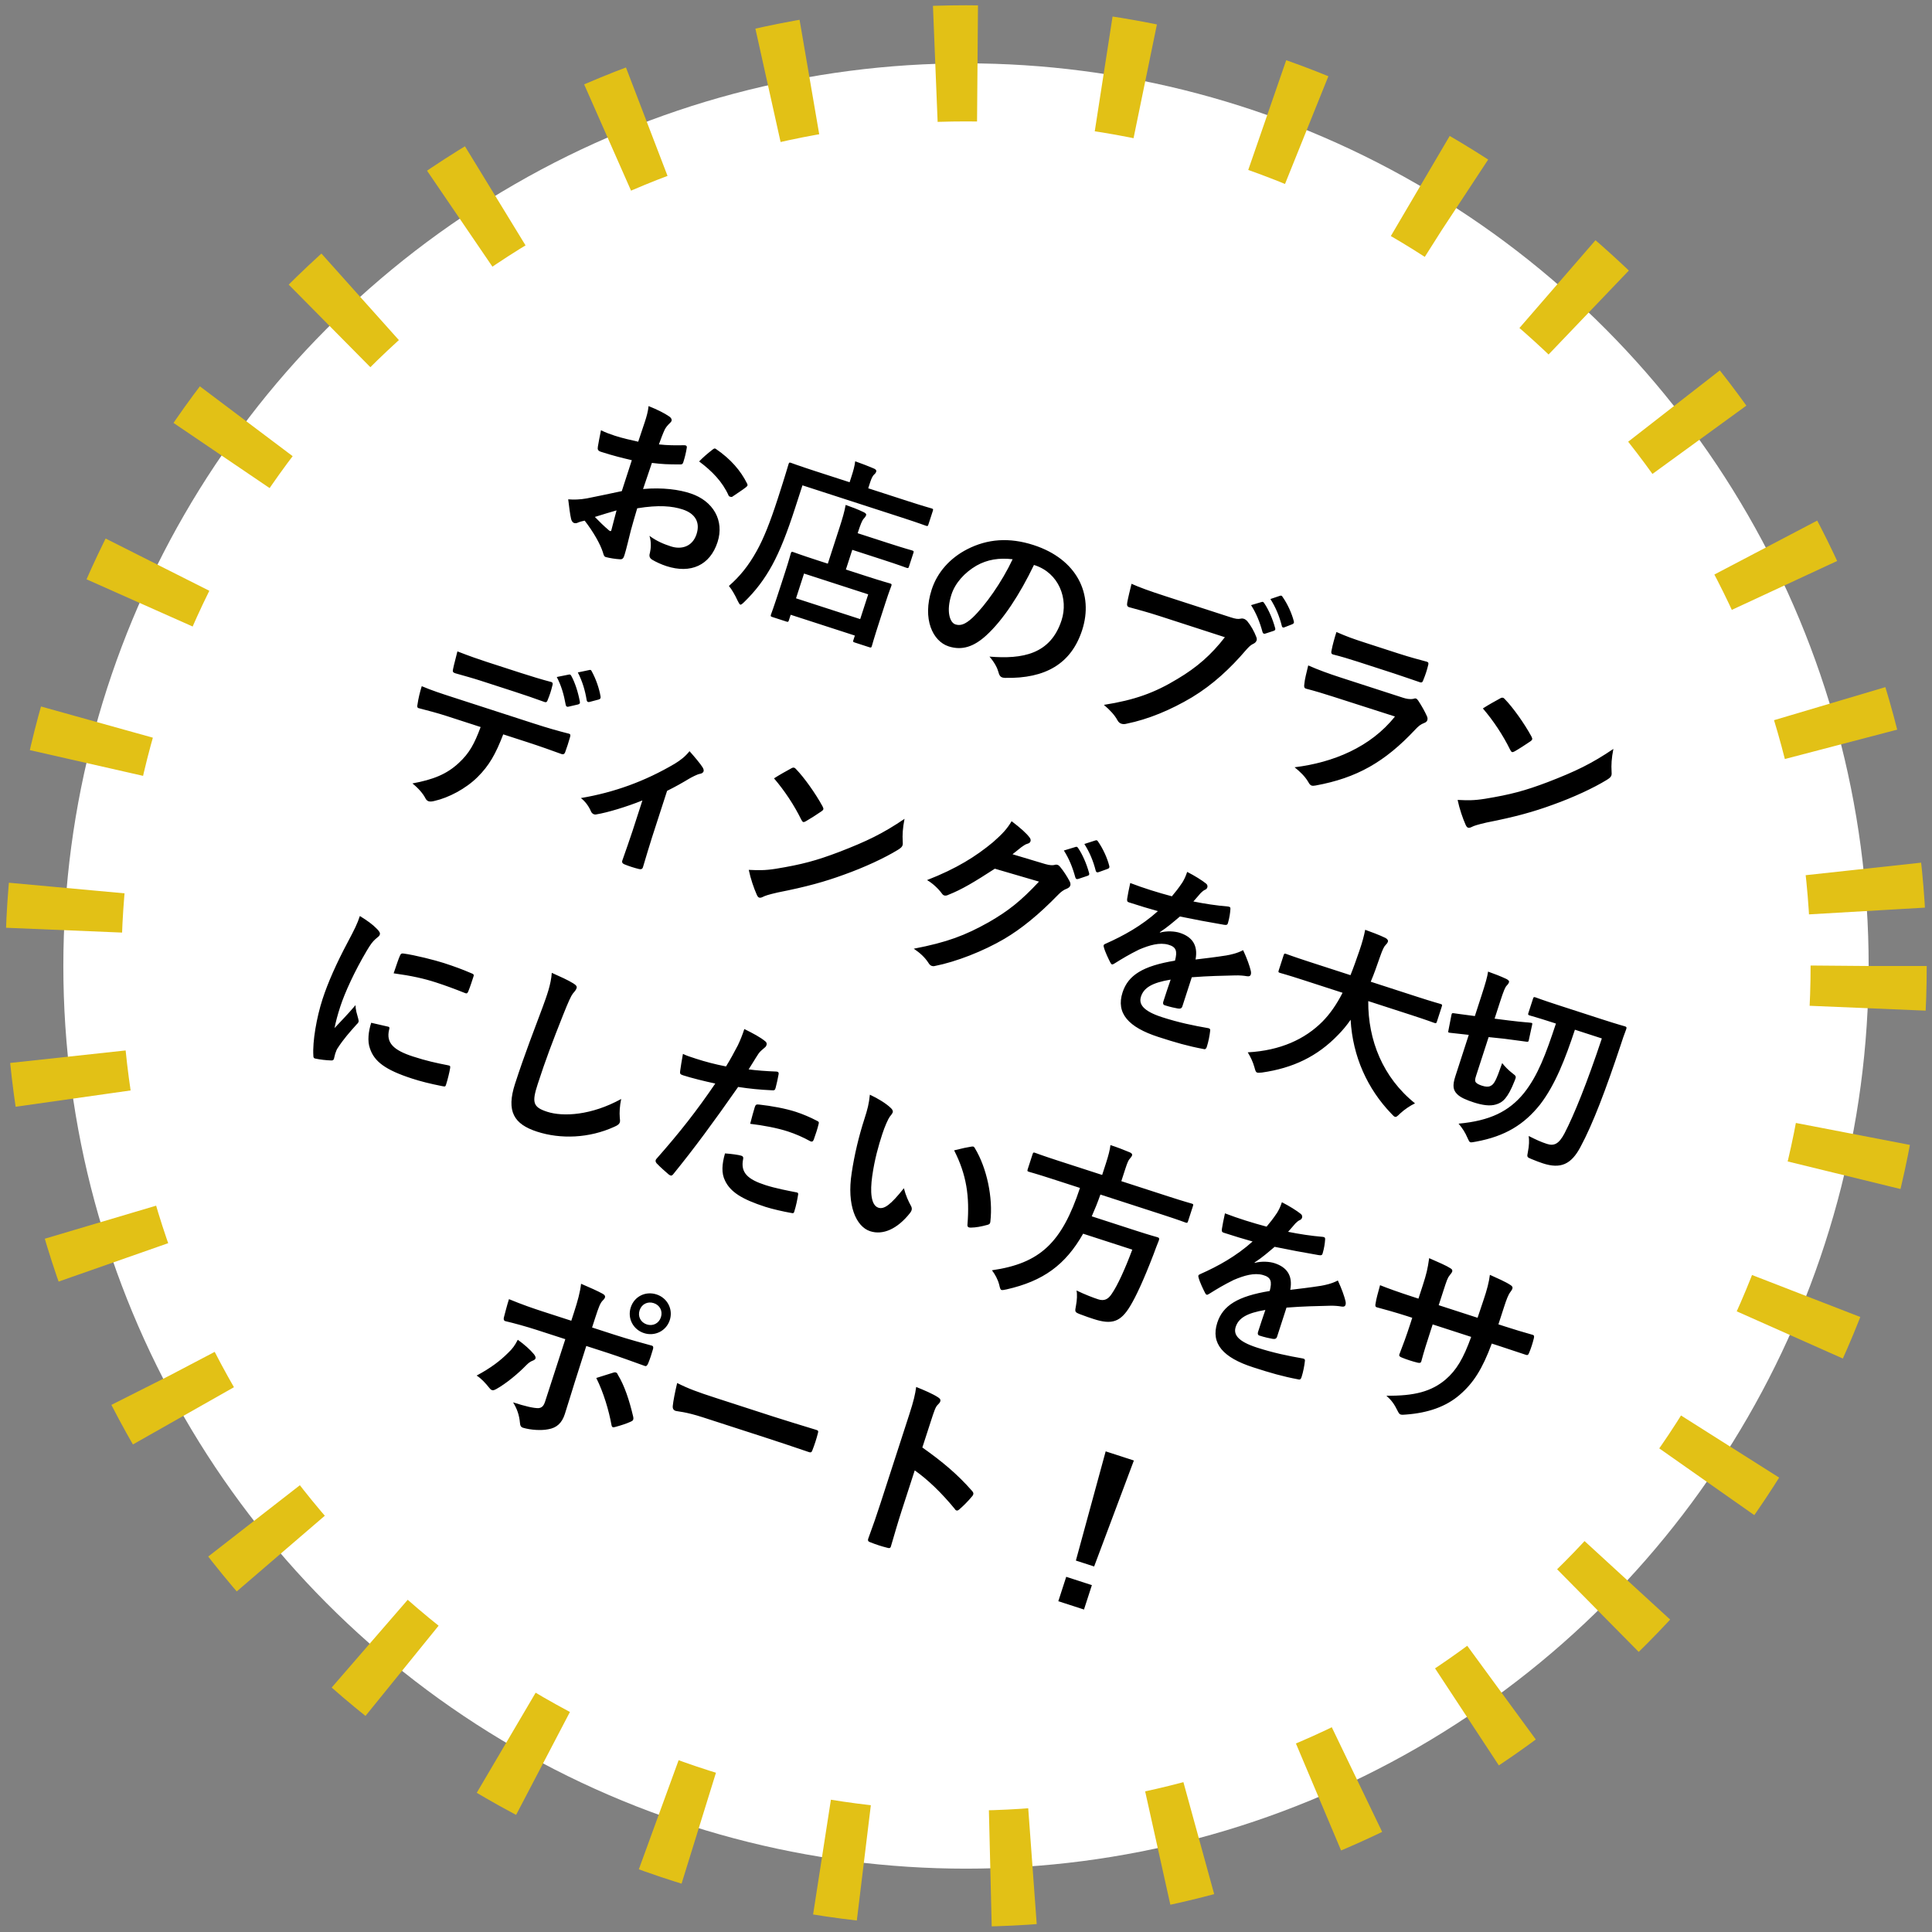 <svg width="183" height="183" viewBox="0 0 183 183" fill="none" xmlns="http://www.w3.org/2000/svg">
<rect x="0" y="0" width="183" height="183" fill="#808080" stroke="none"/>
<circle cx="91.5" cy="91.5" r="85.5" fill="white" stroke="#E2C116" stroke-width="11" stroke-dasharray="4 12"/>
<path d="M58.897 46.519C57.414 46.833 56.46 47.035 55.59 47.207C54.925 47.332 54.299 47.337 53.821 47.296C53.894 47.944 54.004 48.774 54.092 49.144C54.139 49.348 54.243 49.495 54.38 49.54C54.466 49.567 54.597 49.572 54.71 49.514C54.908 49.427 55.158 49.357 55.38 49.315C56.22 50.401 56.844 51.511 57.101 52.295C57.183 52.567 57.207 52.726 57.401 52.77C57.749 52.864 58.325 52.956 58.735 52.975C59.048 53.001 59.097 52.733 59.175 52.494C59.303 52.1 59.567 50.993 59.759 50.223C59.969 49.459 60.141 48.871 60.357 48.146C62.414 47.81 63.679 47.936 64.655 48.252C65.854 48.641 66.339 49.479 65.978 50.592C65.584 51.808 64.516 52.068 63.558 51.757C62.924 51.551 62.25 51.295 61.517 50.755C61.716 51.368 61.647 51.989 61.559 52.377C61.47 52.651 61.517 52.855 61.769 53.013C62.101 53.215 62.627 53.461 63.123 53.622C65.435 54.371 67.255 53.542 67.966 51.35C68.632 49.295 67.546 47.449 65.428 46.743C64.338 46.371 62.742 46.157 60.911 46.32C61.194 45.504 61.466 44.665 61.749 43.848C62.843 43.976 63.162 43.984 64.409 43.991C64.597 43.995 64.665 43.96 64.72 43.789C64.865 43.344 64.98 42.871 65.05 42.42C65.089 42.243 64.98 42.17 64.809 42.172C63.99 42.19 63.216 42.185 62.412 42.095C62.607 41.553 62.763 41.13 62.958 40.702C63.065 40.49 63.223 40.295 63.415 40.111C63.522 40.014 63.584 39.939 63.606 39.871C63.656 39.717 63.558 39.553 63.369 39.434C62.951 39.148 62.271 38.795 61.431 38.466C61.39 38.944 61.246 39.447 61.102 39.892C60.863 40.628 60.635 41.273 60.452 41.838C59.711 41.674 58.952 41.504 58.233 41.271C57.788 41.126 57.348 40.965 56.925 40.752C56.799 41.374 56.685 41.961 56.631 42.303C56.582 42.571 56.634 42.701 56.925 42.796C58.072 43.167 58.968 43.382 59.846 43.591L58.897 46.519ZM58.4 48.345C58.251 48.921 58.03 49.72 57.92 50.176C57.888 50.336 57.831 50.336 57.705 50.257C57.229 49.857 56.741 49.377 56.345 48.965C57.105 48.72 57.815 48.515 58.4 48.345ZM66.222 43.708C67.442 44.615 68.436 45.637 69.016 46.941C69.04 47.043 69.285 47.104 69.359 47.052C69.726 46.793 70.344 46.406 70.677 46.136C70.734 46.078 70.784 46.038 70.801 45.987C70.818 45.935 70.8 45.873 70.754 45.782C70.157 44.586 69.226 43.49 67.801 42.517C67.692 42.444 67.624 42.478 67.443 42.628C67.013 42.962 66.595 43.318 66.222 43.708ZM74.478 58.872C74.649 58.927 74.672 58.916 74.727 58.745L74.894 58.231L80.973 60.201L80.834 60.629C80.784 60.783 80.796 60.806 80.967 60.861L82.337 61.305C82.508 61.361 82.531 61.349 82.581 61.195C82.614 61.092 82.718 60.653 83.429 58.461L83.889 57.04C84.211 56.047 84.389 55.613 84.423 55.51C84.478 55.339 84.467 55.316 84.296 55.26C84.193 55.227 83.617 55.078 81.99 54.551L80.123 53.946L80.728 52.08L83.588 53.007C85.197 53.528 85.751 53.745 85.854 53.779C86.025 53.834 86.048 53.823 86.103 53.651L86.514 52.384C86.57 52.213 86.558 52.19 86.387 52.135C86.284 52.102 85.708 51.953 84.098 51.431L81.239 50.505L81.272 50.402C81.483 49.751 81.65 49.294 81.819 49.122C81.909 49.019 81.989 48.95 82.044 48.779C82.072 48.693 81.974 48.586 81.808 48.513C81.203 48.222 80.729 48.05 80.101 47.827C79.992 48.454 79.793 49.128 79.532 49.932L78.411 53.391L77.418 53.069C75.808 52.548 75.254 52.331 75.152 52.297C74.98 52.242 74.958 52.253 74.902 52.425C74.863 52.544 74.759 52.984 74.359 54.217L73.954 55.467C73.233 57.693 73.066 58.092 73.032 58.195C72.977 58.366 72.988 58.389 73.159 58.445L74.478 58.872ZM76.159 54.327L82.238 56.297L81.478 58.642L75.399 56.673L76.159 54.327ZM76.009 45.972L85.427 49.024C87.054 49.551 87.591 49.763 87.711 49.801C87.865 49.851 87.888 49.84 87.943 49.669L88.354 48.401C88.409 48.23 88.397 48.208 88.243 48.158C88.124 48.119 87.564 47.975 85.938 47.448L82.239 46.25L82.433 45.65C82.555 45.274 82.684 45.051 82.792 44.953C82.894 44.872 82.961 44.781 83 44.661C83.033 44.558 82.953 44.456 82.787 44.384C82.222 44.144 81.633 43.915 81.005 43.693C80.952 44.149 80.825 44.599 80.659 45.113L80.475 45.678L77.222 44.624C75.595 44.097 75.024 43.874 74.921 43.84C74.767 43.791 74.745 43.802 74.689 43.973C74.656 44.076 74.374 45.063 73.675 47.221C72.937 49.498 72.323 51.04 71.656 52.224C70.888 53.602 70.071 54.605 69.042 55.502C69.289 55.79 69.607 56.328 69.862 56.884C69.978 57.111 70.047 57.247 70.116 57.269C70.201 57.297 70.309 57.199 70.501 57.015C71.579 55.965 72.407 54.87 73.147 53.521C73.898 52.137 74.561 50.441 75.31 48.129L76.009 45.972ZM98.005 53.535C100.3 54.278 101.214 56.713 100.553 58.75C99.505 61.987 96.839 62.447 93.723 62.194C94.246 62.799 94.478 63.309 94.572 63.662C94.684 64.076 94.816 64.195 95.209 64.209C99.023 64.29 101.47 62.87 102.502 59.685C103.607 56.277 102.013 52.961 97.904 51.629C95.592 50.88 93.533 51.045 91.629 52.017C89.996 52.85 88.784 54.198 88.251 55.842C87.346 58.633 88.349 60.737 89.856 61.225C91.14 61.641 92.252 61.245 93.405 60.199C95.015 58.734 96.6 56.296 97.937 53.513L98.005 53.535ZM95.917 52.972C94.888 55.155 93.318 57.371 92.115 58.514C91.387 59.186 90.938 59.286 90.493 59.142C89.962 58.97 89.611 57.891 90.122 56.316C90.477 55.22 91.362 54.239 92.484 53.581C93.526 52.992 94.641 52.823 95.917 52.972ZM116.021 60.357C114.721 62.036 113.376 63.208 111.546 64.299C109.377 65.621 107.47 66.309 104.56 66.766C105.11 67.228 105.575 67.719 105.847 68.224C105.939 68.405 106.077 68.506 106.214 68.551C106.368 68.601 106.539 68.599 106.726 68.546C108.772 68.131 110.893 67.248 112.91 66.047C114.886 64.852 116.541 63.307 118.035 61.558C118.3 61.266 118.441 61.122 118.645 61.018C118.844 60.931 118.974 60.822 119.024 60.668C119.057 60.565 119.051 60.468 118.998 60.338C118.806 59.822 118.483 59.244 118.115 58.803C118.011 58.712 117.92 58.645 117.817 58.612C117.731 58.584 117.64 58.573 117.538 58.597C117.254 58.656 117.054 58.629 116.541 58.463L110.428 56.482C108.818 55.96 107.922 55.632 107.179 55.297C107.052 55.804 106.832 56.717 106.772 57.076C106.729 57.327 106.759 57.469 106.987 57.524C107.734 57.728 108.727 57.993 109.84 58.354L116.021 60.357ZM118.501 57.319C118.991 58.084 119.328 58.912 119.586 59.866C119.633 60.014 119.713 60.059 119.861 60.012L120.644 59.755C120.792 59.708 120.82 59.623 120.784 59.498C120.544 58.606 120.149 57.721 119.751 57.138C119.676 57.019 119.613 56.98 119.506 57.021L118.501 57.319ZM120.334 56.74C120.848 57.55 121.185 58.379 121.409 59.265C121.421 59.344 121.455 59.412 121.524 59.434C121.558 59.446 121.615 59.445 121.683 59.41L122.398 59.131C122.574 59.056 122.584 58.965 122.549 58.84C122.367 58.118 121.972 57.233 121.494 56.549C121.419 56.43 121.373 56.396 121.248 56.431L120.334 56.74ZM132.017 63.781C133.062 64.119 133.855 64.414 134.42 64.597C134.672 64.698 134.745 64.646 134.839 64.355C135.012 63.938 135.168 63.459 135.272 63.019C135.333 62.831 135.31 62.729 135.156 62.679C134.477 62.497 133.553 62.254 132.44 61.893L129.357 60.894C128.107 60.489 127.599 60.306 126.588 59.864C126.416 60.395 126.206 61.16 126.141 61.536C126.069 61.816 126.087 61.935 126.258 61.99C126.994 62.172 127.856 62.432 128.627 62.682L132.017 63.781ZM132.131 67.867C129.827 70.772 126.27 72.231 122.625 72.677C123.135 73.088 123.6 73.523 123.929 74.083C124.022 74.265 124.119 74.372 124.239 74.411C124.342 74.444 124.461 74.426 124.621 74.402C128.502 73.692 131.165 72.19 134.059 69.097C134.375 68.765 134.556 68.615 134.902 68.481C135.073 68.423 135.163 68.32 135.196 68.217C135.235 68.097 135.223 67.961 135.142 67.802C134.967 67.405 134.644 66.827 134.338 66.368C134.275 66.272 134.206 66.193 134.12 66.165C134.052 66.143 133.972 66.155 133.864 66.196C133.541 66.261 133.187 66.185 132.896 66.09L127.023 64.187C125.892 63.821 124.859 63.448 123.916 63.029C123.751 63.714 123.58 64.358 123.544 64.82C123.506 65.053 123.541 65.178 123.696 65.228C124.568 65.454 125.43 65.715 126.286 65.992L132.131 67.867ZM140.458 67.103C141.447 68.256 142.363 69.631 143.047 71.026C143.105 71.139 143.156 71.213 143.225 71.235C143.293 71.257 143.361 71.223 143.475 71.165C143.798 70.986 144.585 70.484 144.953 70.225C145.049 70.161 145.105 70.104 145.127 70.035C145.15 69.967 145.121 69.882 145.051 69.746C144.375 68.504 143.292 66.999 142.568 66.254C142.499 66.175 142.442 66.119 142.374 66.096C142.288 66.069 142.186 66.092 142.089 66.156C141.653 66.393 140.985 66.763 140.458 67.103ZM138.066 75.769C138.244 76.622 138.547 77.496 138.82 78.114C138.884 78.267 138.964 78.369 139.05 78.397C139.153 78.43 139.277 78.395 139.413 78.325C139.618 78.221 139.896 78.122 140.816 77.909C143.544 77.374 145.293 76.882 147.075 76.229C149.022 75.535 150.938 74.643 152.19 73.875C152.45 73.714 152.58 73.605 152.63 73.45C152.663 73.348 152.662 73.234 152.65 73.097C152.61 72.46 152.645 71.828 152.82 70.939C150.759 72.333 149.257 73.057 146.619 74.076C144.44 74.902 143.094 75.261 140.655 75.662C139.598 75.831 139.017 75.813 138.066 75.769ZM52.738 64.126C53.16 64.925 53.412 65.782 53.586 66.766C53.615 66.908 53.69 66.97 53.832 66.94L54.752 66.727C54.917 66.686 54.945 66.601 54.927 66.481C54.765 65.578 54.462 64.647 54.115 64.023C54.057 63.91 53.994 63.87 53.892 63.894L52.738 64.126ZM54.733 63.694C55.172 64.555 55.424 65.413 55.569 66.311C55.587 66.43 55.65 66.526 55.832 66.491L56.701 66.261C56.888 66.209 56.904 66.1 56.886 65.981C56.766 65.242 56.457 64.328 56.052 63.592C55.995 63.478 55.954 63.427 55.829 63.462L54.733 63.694ZM48.714 65.509C49.656 65.814 50.66 66.158 51.574 66.492C51.762 66.553 51.824 66.479 51.902 66.239C52.069 65.839 52.208 65.411 52.307 64.989C52.379 64.766 52.378 64.653 52.207 64.597C51.334 64.371 50.25 64.038 49.291 63.728L46.14 62.707C45.37 62.457 44.502 62.157 43.326 61.7C43.177 62.333 42.995 62.955 42.913 63.383C42.863 63.594 42.887 63.696 43.109 63.768C44.08 64.045 44.776 64.232 45.563 64.488L48.714 65.509ZM49.961 70.302C51.142 70.685 52.313 71.103 53.192 71.425C53.346 71.475 53.471 71.44 53.543 71.217C53.633 71 53.916 70.127 53.971 69.899C54.048 69.659 54.064 69.551 53.893 69.495C52.861 69.237 51.856 68.949 50.521 68.516L42.832 66.025C41.839 65.703 40.88 65.392 39.949 64.996C39.783 65.509 39.623 66.177 39.553 66.684C39.498 66.912 39.511 67.049 39.671 67.081C40.561 67.313 41.416 67.534 42.273 67.811L45.526 68.865C44.93 70.47 44.459 71.339 43.46 72.264C42.319 73.332 41.036 73.844 39.064 74.207C39.592 74.624 40.063 75.155 40.294 75.609C40.375 75.768 40.478 75.858 40.598 75.897C40.752 75.947 40.951 75.916 41.179 75.858C42.485 75.562 44.123 74.712 45.241 73.598C46.331 72.513 46.942 71.443 47.666 69.559L49.961 70.302ZM63.187 74.91C63.975 74.522 64.672 74.124 65.284 73.754C65.493 73.633 66.02 73.35 66.282 73.302C66.481 73.272 66.605 73.18 66.644 73.06C66.672 72.974 66.642 72.832 66.555 72.691C66.359 72.362 65.784 71.684 65.313 71.153C64.902 71.663 64.472 71.996 63.928 72.331C61.074 74.017 58.162 75.06 55.019 75.593C55.431 75.897 55.782 76.39 55.974 76.849C56.026 76.98 56.141 77.092 56.261 77.131C56.33 77.153 56.421 77.164 56.506 77.135C57.523 76.973 59.369 76.416 60.849 75.818L59.901 78.746C59.606 79.653 59.295 80.499 58.961 81.469C58.878 81.669 58.953 81.788 59.136 81.866C59.57 82.044 60.066 82.205 60.523 82.315C60.733 82.365 60.864 82.313 60.913 82.102C61.179 81.223 61.5 80.116 61.767 79.294L63.187 74.91ZM73.315 73.727C74.304 74.88 75.221 76.255 75.904 77.65C75.962 77.763 76.014 77.837 76.082 77.859C76.151 77.881 76.219 77.847 76.332 77.789C76.655 77.609 77.442 77.108 77.81 76.849C77.906 76.785 77.963 76.728 77.985 76.659C78.007 76.591 77.978 76.505 77.908 76.37C77.232 75.129 76.149 73.623 75.426 72.878C75.357 72.799 75.299 72.743 75.231 72.72C75.145 72.693 75.043 72.716 74.947 72.78C74.51 73.017 73.842 73.387 73.315 73.727ZM70.923 82.394C71.101 83.246 71.404 84.12 71.677 84.738C71.741 84.891 71.821 84.993 71.907 85.021C72.01 85.054 72.135 85.019 72.271 84.949C72.475 84.845 72.753 84.746 73.673 84.534C76.401 83.998 78.15 83.506 79.932 82.853C81.879 82.159 83.795 81.267 85.047 80.499C85.307 80.338 85.437 80.228 85.487 80.074C85.52 79.972 85.52 79.858 85.507 79.721C85.468 79.084 85.502 78.452 85.677 77.562C83.617 78.957 82.114 79.681 79.476 80.7C77.297 81.526 75.951 81.885 73.512 82.286C72.455 82.455 71.874 82.437 70.923 82.394ZM95.906 80.915C96.211 80.673 96.465 80.472 96.748 80.242C96.941 80.115 97.121 79.966 97.326 79.918C97.491 79.877 97.575 79.791 97.609 79.688C97.642 79.586 97.624 79.466 97.532 79.342C97.244 78.946 96.687 78.444 95.822 77.785C95.368 78.546 94.939 78.993 94.063 79.769C92.457 81.103 90.623 82.269 87.809 83.362C88.352 83.671 88.886 84.184 89.214 84.631C89.277 84.727 89.352 84.789 89.438 84.817C89.557 84.856 89.7 84.826 89.858 84.745C91.095 84.257 92.267 83.558 94.232 82.284L98.415 83.507C96.677 85.366 95.512 86.275 93.671 87.343C91.405 88.615 89.702 89.255 86.554 89.862C87.161 90.267 87.608 90.695 87.925 91.177C88.023 91.341 88.121 91.448 88.258 91.493C88.344 91.52 88.435 91.531 88.56 91.496C90.56 91.103 93.136 90.103 95.147 88.919C96.716 87.99 98.35 86.684 100.252 84.727C100.506 84.468 100.755 84.284 101.056 84.173C101.209 84.109 101.333 84.017 101.378 83.88C101.417 83.761 101.393 83.601 101.283 83.415C101.046 82.978 100.757 82.525 100.418 82.112C100.338 82.011 100.263 81.949 100.177 81.921C100.092 81.893 100.018 81.888 99.933 81.917C99.705 81.976 99.461 81.972 99.01 81.845L95.906 80.915ZM100.769 80.561C101.26 81.326 101.597 82.154 101.855 83.108C101.902 83.256 101.982 83.3 102.13 83.254L103.021 82.956C103.168 82.909 103.196 82.823 103.161 82.699C102.92 81.807 102.526 80.922 102.128 80.339C102.053 80.22 101.99 80.181 101.882 80.222L100.769 80.561ZM102.711 79.942C103.224 80.751 103.561 81.58 103.785 82.466C103.82 82.591 103.889 82.67 104.06 82.611L104.917 82.302C105.087 82.244 105.103 82.136 105.068 82.011C104.885 81.29 104.491 80.405 104.013 79.72C103.938 79.601 103.892 79.567 103.767 79.603L102.711 79.942ZM112.886 92.567C114.536 92.44 115.771 92.424 117.012 92.391C117.393 92.382 117.763 92.407 118.14 92.472C118.322 92.493 118.43 92.453 118.474 92.316C118.507 92.213 118.512 92.082 118.459 91.895C118.371 91.525 118.12 90.782 117.749 89.999C117.176 90.306 116.529 90.436 116.148 90.502C115.13 90.664 114.01 90.793 113.242 90.885C113.504 89.494 112.883 88.725 111.753 88.359C111.29 88.209 110.533 88.153 109.868 88.335L109.862 88.295C110.581 87.828 111.163 87.316 111.762 86.811C113.057 87.079 114.59 87.367 115.936 87.595C116.186 87.639 116.277 87.592 116.316 87.416C116.459 86.913 116.518 86.497 116.544 86.127C116.56 85.962 116.525 85.894 116.325 85.867C115.22 85.774 114.12 85.607 113.037 85.388C113.392 84.992 113.55 84.797 113.73 84.591C113.871 84.448 114.024 84.327 114.155 84.274C114.262 84.234 114.33 84.142 114.358 84.056C114.397 83.937 114.367 83.794 114.247 83.699C113.857 83.383 113.164 82.951 112.45 82.587C112.3 83.049 112.154 83.323 111.992 83.592C111.626 84.136 111.339 84.497 111.001 84.898C109.677 84.545 108.336 84.13 107.057 83.639C106.942 84.17 106.805 84.826 106.767 85.116C106.741 85.316 106.764 85.418 106.918 85.468C107.929 85.795 108.859 86.078 109.675 86.304C108.127 87.695 106.421 88.637 104.72 89.391C104.612 89.432 104.561 89.472 104.539 89.541C104.528 89.575 104.528 89.632 104.557 89.717C104.664 90.149 105.005 90.846 105.167 91.163C105.214 91.254 105.265 91.328 105.317 91.344C105.385 91.366 105.453 91.332 105.572 91.257C106.331 90.784 106.92 90.426 107.889 89.945C108.899 89.516 109.836 89.251 110.652 89.478C111.434 89.694 111.528 90.103 111.296 90.993C108.278 91.49 106.862 92.356 106.329 94C105.686 95.986 106.904 97.308 109.712 98.218C111.373 98.756 112.497 99.083 114.031 99.371C114.168 99.416 114.275 99.318 114.324 99.107C114.457 98.696 114.583 98.075 114.625 97.653C114.658 97.493 114.606 97.42 114.447 97.387C113.067 97.148 111.647 96.858 110.072 96.348C108.274 95.765 107.842 95.114 108.075 94.395C108.341 93.573 109.105 93.083 110.885 92.789C110.668 93.4 110.39 94.256 110.19 94.873C110.135 95.044 110.17 95.169 110.324 95.219C110.804 95.374 111.334 95.489 111.568 95.527C111.801 95.565 111.932 95.513 111.993 95.324L112.886 92.567ZM127.169 94.036C126.598 95.156 125.968 96.05 125.262 96.767C123.608 98.426 121.289 99.51 118.188 99.678C118.46 100.126 118.674 100.574 118.815 101.073C118.909 101.425 118.944 101.55 119.081 101.595C119.167 101.622 119.303 101.61 119.536 101.591C122.453 101.174 124.778 100.073 126.747 98.024C127.171 97.594 127.571 97.118 127.931 96.591C128.125 100.079 129.534 103.147 131.785 105.484C131.94 105.648 132.037 105.756 132.123 105.783C132.26 105.828 132.373 105.713 132.621 105.472C133.028 105.093 133.56 104.735 134.031 104.509C130.982 102.064 129.575 98.524 129.601 94.824L133.693 96.15C135.234 96.65 135.754 96.856 135.857 96.889C136.028 96.945 136.051 96.933 136.112 96.745L136.567 95.341C136.622 95.169 136.611 95.147 136.439 95.091C136.337 95.058 135.795 94.92 134.254 94.421L129.836 92.989C130.143 92.275 130.415 91.493 130.704 90.659C130.966 89.911 131.111 89.637 131.247 89.511C131.36 89.396 131.422 89.321 131.466 89.184C131.505 89.064 131.396 88.934 131.236 88.845C130.698 88.576 129.836 88.259 129.311 88.07C129.202 88.64 129.036 89.267 128.753 90.084C128.464 90.917 128.197 91.682 127.918 92.368L123.997 91.097C122.456 90.597 121.936 90.391 121.833 90.358C121.662 90.302 121.639 90.314 121.584 90.485L121.129 91.889C121.068 92.078 121.079 92.1 121.251 92.156C121.353 92.189 121.895 92.327 123.436 92.826L127.169 94.036ZM151.728 98.362C150.317 102.597 149.096 105.607 148.189 107.356C147.656 108.357 147.208 108.571 146.523 108.35C145.941 108.161 145.547 107.976 144.798 107.601C144.858 107.999 144.845 108.506 144.72 109.127C144.621 109.606 144.638 109.612 145.072 109.79C145.507 109.969 145.826 110.091 146.152 110.197C147.813 110.735 148.822 110.305 149.702 108.642C150.885 106.452 152.121 103.163 153.509 98.996C153.659 98.533 153.82 98.037 154.037 97.483C154.093 97.311 154.07 97.266 153.916 97.216C153.813 97.183 153.271 97.045 151.695 96.534L147.637 95.219C146.062 94.709 145.559 94.508 145.457 94.475C145.285 94.419 145.263 94.431 145.207 94.602L144.774 95.938C144.719 96.109 144.73 96.132 144.902 96.187C145.004 96.221 145.529 96.353 147.105 96.863L147.379 96.952C146.413 99.875 145.672 101.867 144.36 103.523C142.94 105.277 141.12 106.163 138.157 106.433C138.513 106.851 138.79 107.281 138.993 107.764C139.115 108.03 139.167 108.161 139.27 108.194C139.373 108.227 139.52 108.18 139.799 108.138C142.595 107.625 144.379 106.5 145.877 104.621C147.313 102.759 148.272 100.269 149.176 97.535L151.728 98.362ZM141.003 98.235L142.467 98.388C143.903 98.569 144.387 98.651 144.552 98.666C144.752 98.693 144.775 98.681 144.813 98.505L145.12 97.091C145.158 96.914 145.164 96.897 144.981 96.875C144.822 96.843 144.332 96.835 142.913 96.659L141.569 96.488L142.085 94.896C142.434 93.817 142.574 93.503 142.715 93.359C142.8 93.273 142.884 93.187 142.934 93.033C142.968 92.93 142.887 92.829 142.675 92.722C142.133 92.471 141.613 92.264 140.951 92.031C140.881 92.538 140.709 93.126 140.321 94.324L139.699 96.242C138.355 96.071 137.887 95.996 137.705 95.974C137.54 95.959 137.522 95.953 137.479 96.147L137.195 97.606C137.156 97.783 137.168 97.806 137.35 97.827L139.122 98.023L137.852 101.944C137.557 102.852 137.652 103.261 138.008 103.622C138.318 103.95 138.884 104.19 139.603 104.423C140.408 104.684 141.131 104.786 141.676 104.622C142.341 104.44 142.821 104.009 143.457 102.398C143.635 101.964 143.641 101.947 143.245 101.649C142.896 101.384 142.54 101.023 142.287 100.695C141.703 102.379 141.518 102.716 141.167 102.867C140.985 102.96 140.723 102.951 140.364 102.834C140.107 102.751 139.878 102.639 139.786 102.514C139.694 102.39 139.704 102.242 139.815 101.899L141.003 98.235ZM34.086 86.766C33.852 87.486 33.584 88.023 32.95 89.218C31.841 91.299 31.048 93.105 30.548 94.646C29.988 96.375 29.591 98.65 29.682 100.004C29.678 100.135 29.718 100.242 29.844 100.264C30.357 100.374 30.87 100.426 31.337 100.445C31.502 100.461 31.593 100.415 31.631 100.295C31.676 100.158 31.686 100.01 31.753 99.804C31.83 99.564 31.909 99.382 31.976 99.29C32.544 98.414 33.108 97.783 33.79 97.021C33.869 96.952 33.925 96.894 33.964 96.774C33.986 96.706 33.951 96.581 33.928 96.479C33.81 96.024 33.676 95.678 33.678 95.206C32.793 96.243 32.302 96.709 31.687 97.38C31.812 96.758 31.961 96.182 32.233 95.343C32.655 94.042 33.577 92.013 34.745 90.045C35.115 89.427 35.279 89.215 35.55 88.963C35.883 88.692 35.934 88.652 35.973 88.532C36.023 88.378 35.954 88.242 35.712 87.994C35.288 87.553 34.795 87.204 34.086 86.766ZM35.161 96.878C34.9 97.683 34.788 98.612 35.038 99.298C35.447 100.547 36.496 101.341 39.03 102.162C39.835 102.423 40.673 102.638 41.882 102.879C42.184 102.939 42.19 102.922 42.257 102.716C42.401 102.271 42.566 101.586 42.631 101.21C42.669 100.976 42.64 100.948 42.463 100.91C41.272 100.675 40.405 100.489 39.121 100.073C37.254 99.468 36.571 98.773 36.851 97.558C36.912 97.37 36.906 97.273 36.763 97.246L35.161 96.878ZM37.285 92.193C39.005 92.429 40.152 92.687 41.299 93.058C42.172 93.341 43.052 93.664 44.057 94.066C44.206 94.133 44.279 94.081 44.346 93.932C44.536 93.464 44.685 93.002 44.852 92.488C44.907 92.317 44.884 92.271 44.53 92.138C43.833 91.836 43.057 91.547 42.029 91.214C41.242 90.959 39.285 90.457 38.214 90.318C38.031 90.297 37.963 90.331 37.88 90.531C37.751 90.811 37.612 91.239 37.285 92.193ZM52.266 92.147C52.19 93.258 51.784 94.337 51.422 95.336C50.67 97.363 49.717 99.779 48.785 102.656C47.936 105.276 48.681 106.482 50.872 107.192C53.098 107.913 55.796 107.823 58.194 106.727C58.546 106.576 58.659 106.461 58.709 106.307C58.742 106.204 58.73 106.068 58.705 105.851C58.667 105.385 58.696 104.77 58.838 104.097C56.028 105.646 53.348 105.8 51.824 105.306C50.454 104.862 50.377 104.401 50.937 102.672C51.664 100.429 52.315 98.71 53.341 96.128C53.854 94.838 54.095 94.329 54.258 94.117C54.382 93.968 54.551 93.796 54.612 93.607C54.668 93.436 54.576 93.312 54.307 93.149C53.82 92.84 53.026 92.488 52.266 92.147ZM70.911 101.292C71.17 100.903 71.478 100.36 71.849 99.799C72.023 99.552 72.216 99.426 72.431 99.23C72.555 99.138 72.583 99.052 72.605 98.984C72.638 98.881 72.626 98.745 72.505 98.649C72.03 98.249 71.367 97.901 70.503 97.47C70.326 98.018 70.125 98.521 69.89 99.013C69.543 99.676 69.162 100.385 68.768 101.014C67.736 100.812 66.795 100.564 65.939 100.286C65.237 100.059 65.031 99.992 64.688 99.825C64.574 100.469 64.471 101.079 64.423 101.46C64.385 101.694 64.437 101.768 64.694 101.851C65.499 102.112 66.725 102.414 67.752 102.634C65.986 105.221 64.431 107.215 62.159 109.79C62.069 109.893 62.076 110.047 62.185 110.177C62.478 110.499 63.201 111.13 63.35 111.254C63.521 111.367 63.618 111.417 63.782 111.205C65.799 108.718 67.521 106.381 69.917 102.957C71.017 103.124 71.952 103.219 73.108 103.272C73.347 103.293 73.415 103.258 73.47 103.03C73.569 102.665 73.679 102.151 73.75 101.758C73.777 101.615 73.736 101.508 73.531 101.498C72.615 101.466 71.618 101.389 70.911 101.292ZM68.672 109.252C68.385 110.256 68.312 111.122 68.683 111.847C69.192 112.902 70.257 113.587 72.5 114.314C73.134 114.52 74.28 114.778 74.89 114.881C75.169 114.952 75.203 114.906 75.253 114.695C75.402 114.233 75.523 113.629 75.598 113.161C75.626 113.019 75.585 112.968 75.443 112.941C74.73 112.804 73.447 112.559 72.488 112.248C70.845 111.715 70.122 111.084 70.39 109.789C70.428 109.613 70.382 109.522 70.211 109.467C69.988 109.394 69.248 109.287 68.672 109.252ZM71.057 106.448C72.242 106.586 73.599 106.837 74.626 107.17C75.362 107.408 76.122 107.749 76.683 108.063C76.906 108.192 77.014 108.152 77.108 107.861C77.275 107.404 77.43 106.924 77.535 106.485C77.601 106.28 77.555 106.246 77.327 106.134C76.761 105.837 76.047 105.53 75.379 105.313C74.386 104.992 73.063 104.752 71.912 104.625C71.639 104.593 71.571 104.628 71.493 104.868C71.382 105.21 71.217 105.838 71.057 106.448ZM82.395 103.689C82.311 104.533 82.179 105.057 81.874 105.999C81.363 107.574 80.923 109.4 80.67 111.115C80.195 114.159 81.088 116.189 82.424 116.622C83.623 117.01 84.984 116.43 86.201 114.894C86.364 114.682 86.43 114.477 86.286 114.222C86.049 113.785 85.8 113.269 85.617 112.548C84.373 114.112 83.75 114.573 83.202 114.395C82.483 114.162 82.415 112.854 82.614 111.423C82.85 109.759 83.216 108.515 83.571 107.419C83.809 106.683 84.134 105.974 84.269 105.791C84.421 105.613 84.528 105.459 84.561 105.356C84.6 105.236 84.519 105.078 84.387 104.959C83.957 104.536 83.184 104.058 82.395 103.689ZM90.375 108.962C91.555 111.275 91.851 113.338 91.64 115.976C91.608 116.192 91.711 116.282 91.939 116.281C92.451 116.276 92.957 116.175 93.496 116.028C93.661 115.987 93.786 115.952 93.807 115.713C94.072 113.434 93.468 110.627 92.348 108.769C92.302 108.678 92.262 108.627 92.193 108.605C92.142 108.589 92.062 108.601 91.983 108.613C91.664 108.661 91.158 108.762 90.375 108.962ZM102.296 112.522C100.574 117.717 98.524 119.664 93.959 120.322C94.264 120.724 94.513 121.183 94.648 121.7C94.719 122.006 94.749 122.149 94.868 122.187C94.954 122.215 95.079 122.18 95.34 122.132C98.812 121.346 100.916 119.814 102.594 116.857L107.251 118.367C106.544 120.257 105.845 121.771 105.311 122.544C104.968 123.076 104.588 123.256 104.023 123.073C103.578 122.928 102.819 122.645 101.967 122.236C102.044 122.583 102.02 123.124 101.916 123.677C101.807 124.247 101.796 124.281 102.265 124.471C102.819 124.688 103.298 124.843 103.606 124.943C105.319 125.498 106.147 125.218 107.051 123.713C107.579 122.844 108.301 121.318 109.264 118.811C109.42 118.388 109.587 117.932 109.766 117.497C109.827 117.309 109.809 117.247 109.638 117.191C109.535 117.158 109.045 117.037 107.606 116.571L103.411 115.211C103.69 114.583 103.969 113.897 104.231 113.149L110.155 115.069C111.696 115.569 112.199 115.769 112.302 115.803C112.456 115.853 112.478 115.841 112.539 115.653L112.989 114.266C113.05 114.077 113.038 114.055 112.884 114.005C112.782 113.971 112.257 113.839 110.716 113.34L106.212 111.88L106.59 110.716C106.795 110.083 106.901 109.871 107.014 109.756C107.11 109.636 107.195 109.55 107.233 109.43C107.267 109.327 107.186 109.225 107.02 109.153C106.455 108.913 105.798 108.662 105.182 108.462C105.134 108.901 104.996 109.443 104.758 110.179L104.397 111.292L100.202 109.933C98.678 109.439 98.175 109.238 98.055 109.199C97.884 109.144 97.862 109.155 97.8 109.344L97.351 110.731C97.29 110.919 97.302 110.942 97.473 110.997C97.593 111.036 98.118 111.168 99.641 111.662L102.296 112.522ZM121.858 123.857C123.508 123.729 124.743 123.713 125.984 123.68C126.365 123.671 126.735 123.697 127.111 123.762C127.294 123.783 127.401 123.742 127.446 123.605C127.479 123.503 127.484 123.372 127.431 123.184C127.342 122.815 127.091 122.071 126.721 121.289C126.148 121.595 125.5 121.726 125.12 121.792C124.102 121.954 122.982 122.083 122.214 122.175C122.476 120.784 121.854 120.015 120.724 119.649C120.262 119.499 119.504 119.442 118.84 119.624L118.834 119.585C119.553 119.118 120.135 118.606 120.734 118.1C122.028 118.368 123.562 118.657 124.907 118.885C125.158 118.928 125.249 118.882 125.287 118.705C125.431 118.203 125.49 117.787 125.516 117.417C125.531 117.252 125.497 117.184 125.297 117.157C124.192 117.064 123.092 116.896 122.009 116.678C122.364 116.282 122.522 116.087 122.702 115.881C122.843 115.737 122.996 115.616 123.126 115.564C123.234 115.523 123.302 115.432 123.329 115.346C123.368 115.226 123.339 115.084 123.218 114.988C122.829 114.673 122.136 114.24 121.422 113.876C121.272 114.339 121.126 114.613 120.963 114.882C120.598 115.426 120.311 115.787 119.972 116.188C118.649 115.835 117.308 115.419 116.028 114.929C115.913 115.459 115.777 116.115 115.739 116.406C115.712 116.605 115.736 116.708 115.89 116.757C116.9 117.085 117.831 117.367 118.646 117.594C117.098 118.984 115.393 119.927 113.692 120.681C113.584 120.722 113.533 120.762 113.511 120.83C113.5 120.865 113.5 120.921 113.529 121.007C113.635 121.438 113.977 122.136 114.139 122.453C114.185 122.544 114.237 122.617 114.288 122.634C114.357 122.656 114.425 122.621 114.544 122.546C115.303 122.073 115.892 121.715 116.861 121.235C117.871 120.805 118.808 120.541 119.624 120.768C120.405 120.983 120.5 121.392 120.268 122.282C117.25 122.78 115.834 123.646 115.301 125.289C114.657 127.276 115.875 128.598 118.684 129.508C120.345 130.046 121.469 130.372 123.002 130.661C123.139 130.706 123.247 130.608 123.296 130.397C123.429 129.986 123.555 129.364 123.597 128.943C123.63 128.783 123.578 128.71 123.418 128.677C122.039 128.438 120.619 128.148 119.044 127.638C117.246 127.055 116.813 126.404 117.046 125.685C117.313 124.863 118.077 124.373 119.856 124.079C119.639 124.69 119.362 125.546 119.162 126.162C119.107 126.333 119.142 126.458 119.296 126.508C119.775 126.664 120.306 126.779 120.539 126.817C120.773 126.855 120.904 126.802 120.965 126.614L121.858 123.857ZM141.931 125.442L142.458 123.816C142.697 123.079 142.858 122.64 143.083 122.353C143.179 122.233 143.23 122.136 143.252 122.067C143.296 121.93 143.256 121.822 143.032 121.693C142.66 121.44 141.752 121.032 141.123 120.753C141.049 121.391 140.845 122.195 140.517 123.149L139.956 124.821L136.275 123.628L136.68 122.378C137.057 121.214 137.113 121.043 137.332 120.773C137.428 120.653 137.518 120.55 137.552 120.447C137.591 120.327 137.55 120.219 137.373 120.124C137.046 119.905 136.235 119.547 135.372 119.173C135.222 120.222 135.117 120.661 134.762 121.757L134.357 123.007L133.843 122.84C132.525 122.413 131.423 122.018 130.72 121.734C130.527 122.447 130.35 123.052 130.302 123.433C130.247 123.662 130.265 123.781 130.402 123.825C130.944 123.963 132.33 124.356 133.255 124.655L133.769 124.822L133.558 125.473C133.208 126.551 132.902 127.379 132.562 128.253C132.484 128.436 132.576 128.503 132.793 128.593C133.244 128.777 133.809 128.96 134.265 129.07C134.459 129.114 134.59 129.118 134.634 128.924C134.877 128 135.177 127.076 135.504 126.065L135.704 125.449L139.351 126.631C138.606 128.698 137.949 129.79 136.926 130.67C135.597 131.791 133.996 132.237 131.32 132.202C131.819 132.648 132.067 132.993 132.409 133.69C132.501 133.872 132.57 133.951 132.673 133.984C132.776 134.018 132.929 134.011 133.202 133.985C135.239 133.832 136.959 133.254 138.275 132.11C139.564 130.995 140.407 129.679 141.303 127.263L142.005 127.491C142.844 127.763 143.883 128.118 144.465 128.307C144.699 128.402 144.756 128.344 144.845 128.127C145.018 127.71 145.179 127.214 145.284 126.775C145.327 126.581 145.344 126.473 145.133 126.423C144.334 126.202 143.369 125.908 142.53 125.637L141.931 125.442ZM54.113 125.101L51.391 124.219C50.517 123.936 49.478 123.58 48.21 123.056C48.027 123.621 47.829 124.408 47.746 124.722C47.679 124.928 47.703 125.087 47.858 125.137C48.684 125.329 49.883 125.66 50.859 125.977L53.547 126.848L51.633 132.756C51.488 133.201 51.307 133.35 50.995 133.381C50.539 133.385 49.764 133.209 48.599 132.832C48.986 133.449 49.184 134.062 49.247 134.745C49.267 135.035 49.336 135.171 49.542 135.238C50.266 135.454 51.269 135.514 51.916 135.383C52.735 135.251 53.226 134.786 53.498 133.947C53.931 132.611 54.136 131.864 54.43 130.956L55.533 127.492L57.554 128.146C58.718 128.524 60.003 128.997 61.054 129.375C61.219 129.448 61.309 129.345 61.399 129.127C61.577 128.693 61.722 128.248 61.849 127.797C61.91 127.609 61.874 127.484 61.715 127.451C60.865 127.214 59.678 126.905 58.188 126.422L56.082 125.74L56.376 124.832C56.709 123.805 56.854 123.416 57.102 123.175C57.379 122.905 57.4 122.723 57.08 122.543C56.68 122.319 55.823 121.928 55.04 121.599C54.944 122.419 54.724 123.218 54.374 124.297L54.113 125.101ZM49.045 126.903C48.782 127.423 48.54 127.761 48.133 128.14C47.377 128.898 46.472 129.588 45.146 130.294C45.586 130.569 45.977 130.998 46.368 131.485C46.569 131.739 46.723 131.732 47.001 131.576C47.947 131.05 49.089 130.096 49.828 129.332C50.054 129.103 50.229 128.971 50.445 128.889C50.831 128.749 50.783 128.545 50.571 128.267C50.231 127.855 49.675 127.353 49.045 126.903ZM56.481 130.523C57.181 131.924 57.674 133.616 57.918 134.963C57.966 135.224 58.063 135.218 58.29 135.159C58.767 135.03 59.358 134.843 59.715 134.674C59.953 134.581 60.043 134.478 59.972 134.171C59.606 132.615 59.145 131.235 58.539 130.244C58.458 130.029 58.337 129.933 58.082 130.02C57.594 130.184 57.054 130.331 56.481 130.523ZM62.187 122.609C61.159 122.276 60.088 122.78 59.744 123.842C59.411 124.869 59.972 125.94 60.999 126.273C62.027 126.606 63.109 126.068 63.442 125.04C63.775 124.013 63.214 122.942 62.187 122.609ZM61.92 123.431C62.502 123.619 62.792 124.186 62.603 124.768C62.414 125.351 61.848 125.64 61.266 125.451C60.683 125.263 60.394 124.696 60.583 124.114C60.771 123.532 61.338 123.242 61.92 123.431ZM72.752 136.25C74.019 136.661 75.281 137.089 76.559 137.522C76.793 137.617 76.884 137.57 76.951 137.365C77.151 136.862 77.34 136.28 77.472 135.755C77.539 135.55 77.504 135.482 77.242 135.416C75.918 135.006 74.588 134.613 73.287 134.191L67.773 132.404C66.044 131.844 65.199 131.532 64.141 131C63.926 131.896 63.769 132.734 63.727 133.155C63.695 133.429 63.798 133.576 64.004 133.642C64.175 133.698 64.892 133.703 66.588 134.253L72.752 136.25ZM88.159 134.658C88.47 133.7 88.609 133.271 88.8 133.088C88.936 132.961 89.032 132.841 89.065 132.738C89.109 132.601 89.057 132.471 88.834 132.342C88.382 132.044 87.553 131.681 86.782 131.374C86.68 132.098 86.549 132.68 86.132 133.964L83.402 142.389C83.047 143.484 82.703 144.489 82.241 145.74C82.174 145.945 82.243 146.024 82.483 146.102C82.968 146.297 83.499 146.469 84.007 146.596C84.246 146.673 84.349 146.65 84.398 146.439C84.763 145.195 85.057 144.173 85.417 143.06L86.644 139.276C87.892 140.154 89.189 141.407 90.437 142.927C90.483 143.018 90.546 143.057 90.597 143.074C90.683 143.102 90.774 143.055 90.881 142.958C91.248 142.642 91.694 142.2 92.1 141.707C92.258 141.512 92.211 141.364 92.056 141.2C90.688 139.641 89.244 138.435 87.365 137.107L88.159 134.658ZM107.401 138.34L104.73 137.474L101.908 147.818L103.637 148.378L107.401 138.34ZM100.993 149.357L100.244 151.668L102.675 152.456L103.424 150.145L100.993 149.357Z" fill="black"/>
</svg>
